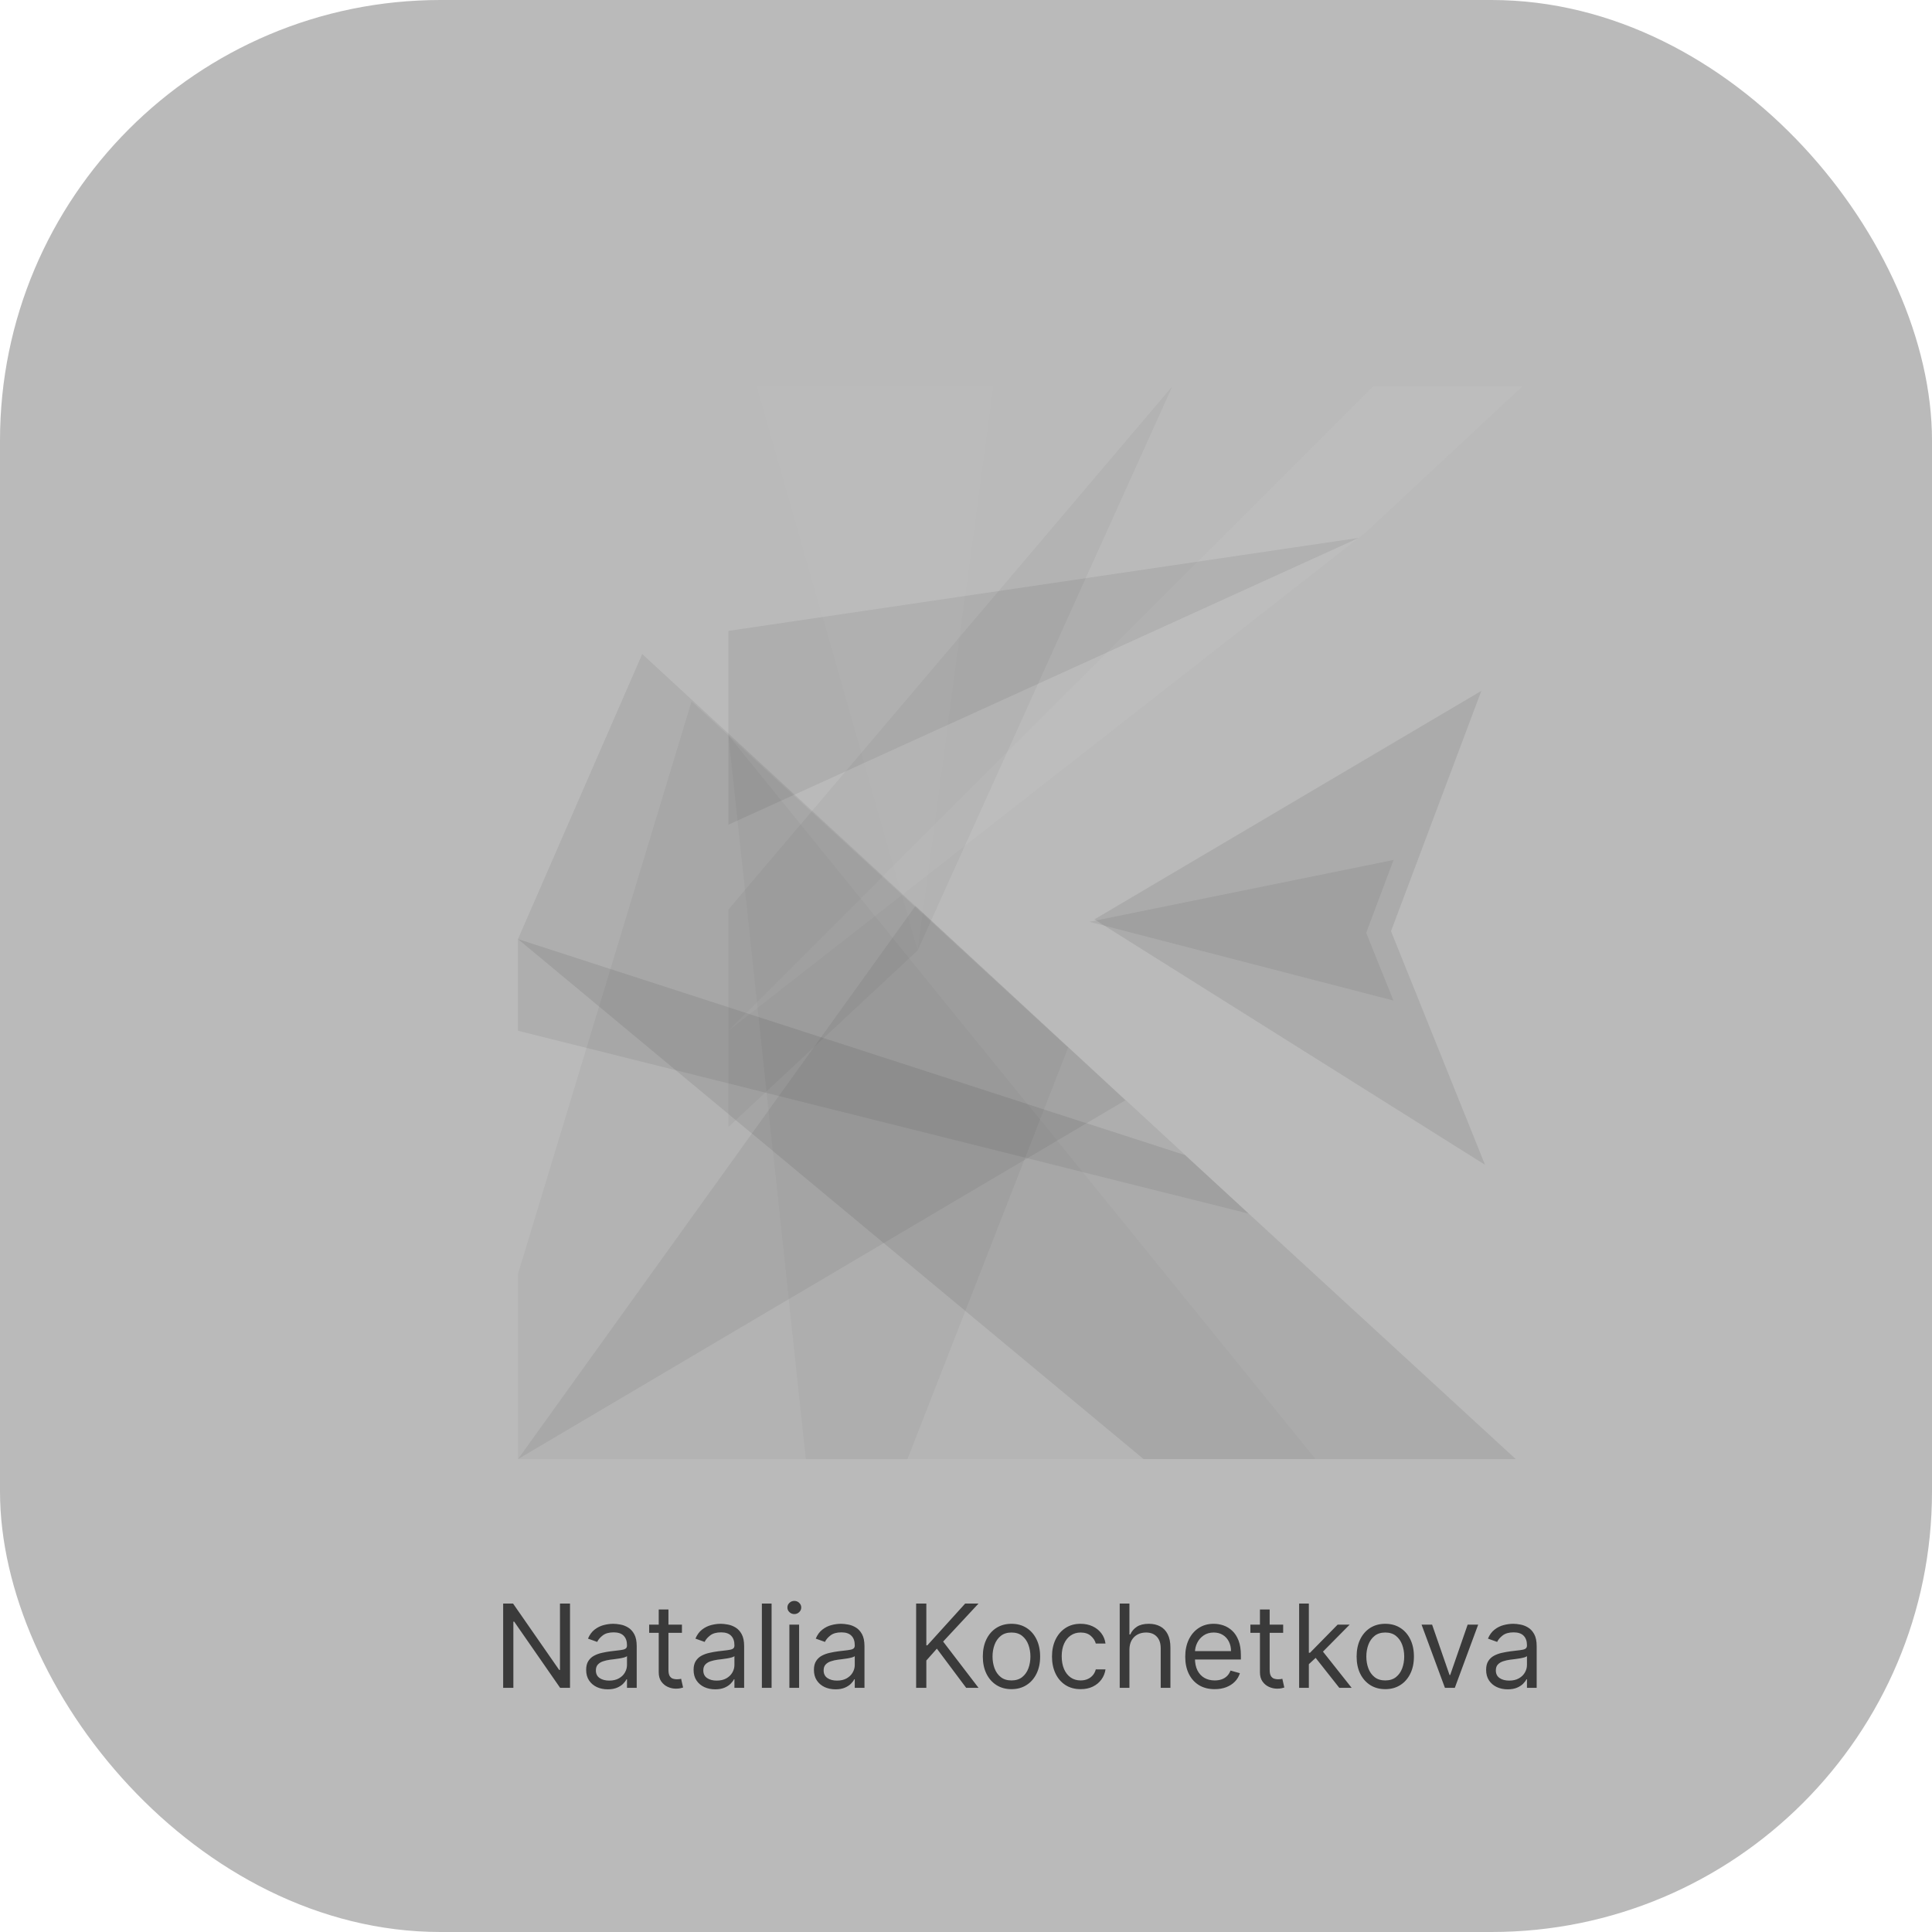 <svg xmlns="http://www.w3.org/2000/svg" version="1.1" xmlns:xlink="http://www.w3.org/1999/xlink" width="250" height="250"><svg width="250" height="250" viewBox="0 0 250 250" fill="none" xmlns="http://www.w3.org/2000/svg">
<rect width="250" height="250" rx="57" fill="#BABABA"></rect>
<path d="M200.886 64.924L141.615 118.967L201.062 172.838L179.998 120.496L200.886 64.924Z" fill="url(#paint0_linear_3559_817)"></path>
<path opacity="0.08" d="M141.615 118.967L191.688 89.395L179.998 120.496L192.164 150.727L141.615 118.967Z" fill="black"></path>
<path opacity="0.54" d="M250 189.342C250 193.337 204.919 196.576 132.011 196.576C59.103 196.576 0 193.337 0 189.342C0 185.347 59.103 182.108 132.011 182.108C204.92 182.108 250 185.347 250 189.342Z" fill="url(#paint1_radial_3559_817)"></path>
<path d="M196.14 188.807H67.028V70.132L196.14 188.807Z" fill="url(#paint2_linear_3559_817)"></path>
<path opacity="0.04" d="M67.028 188.807V164.853L89.487 90.775L138.214 135.564L117.424 188.807H67.028Z" fill="black"></path>
<path opacity="0.03" d="M94.256 95.158L104.271 188.807H170.236L94.256 95.158Z" fill="black"></path>
<path opacity="0.08" d="M196.14 188.807H147.984L67.028 121.519L153.347 149.473L196.14 188.807Z" fill="black"></path>
<path opacity="0.06" d="M67.028 188.807L118.463 117.212L145.625 142.375L67.028 188.807Z" fill="black"></path>
<path opacity="0.07" d="M83.106 84.634L67.028 121.519V133.375L161.584 157.043L83.106 84.634Z" fill="black"></path>
<path d="M94.256 145.82V50H196.994L94.256 145.82Z" fill="url(#paint3_linear_3559_817)"></path>
<path opacity="0.04" d="M94.256 117.691V145.82L118.737 122.987L151.693 50L94.256 117.691Z" fill="black"></path>
<path opacity="0.07" d="M94.256 106.715L175.821 69.603L94.256 81.637V106.715Z" fill="black"></path>
<path opacity="0.02" d="M118.737 122.987L128.515 50.007L97.942 50L118.737 122.987Z" fill="white"></path>
<path opacity="0.04" d="M94.256 133.375L176.777 68.856L196.994 50H177.655L94.256 133.375Z" fill="white"></path>
<path opacity="0.07" d="M140.972 119.279L180.326 111.28L176.783 120.705L180.311 129.47L140.972 119.279Z" fill="black"></path>
<path d="M73.76 207.497V218.406H72.481L66.537 209.841H66.43V218.406H65.109V207.497H66.388L72.353 216.084H72.46V207.497H73.76ZM78.64 218.598C78.122 218.598 77.651 218.5 77.229 218.305C76.806 218.106 76.471 217.82 76.222 217.447C75.973 217.071 75.849 216.616 75.849 216.084C75.849 215.615 75.941 215.235 76.126 214.944C76.311 214.649 76.558 214.418 76.867 214.251C77.175 214.085 77.516 213.96 77.889 213.879C78.266 213.793 78.644 213.726 79.024 213.676C79.521 213.612 79.924 213.564 80.233 213.532C80.546 213.497 80.773 213.438 80.915 213.357C81.06 213.275 81.133 213.133 81.133 212.93V212.888C81.133 212.362 80.989 211.954 80.702 211.663C80.418 211.371 79.986 211.226 79.407 211.226C78.807 211.226 78.337 211.357 77.996 211.62C77.655 211.883 77.415 212.163 77.277 212.462L76.084 212.036C76.296 211.538 76.581 211.151 76.936 210.874C77.294 210.594 77.685 210.398 78.108 210.288C78.534 210.175 78.953 210.118 79.365 210.118C79.627 210.118 79.929 210.15 80.27 210.214C80.615 210.274 80.947 210.4 81.266 210.592C81.59 210.784 81.858 211.073 82.071 211.46C82.284 211.847 82.39 212.366 82.39 213.016V218.406H81.133V217.298H81.069C80.984 217.476 80.842 217.666 80.643 217.868C80.444 218.071 80.18 218.243 79.849 218.385C79.519 218.527 79.116 218.598 78.64 218.598ZM78.832 217.469C79.329 217.469 79.748 217.371 80.089 217.176C80.434 216.98 80.693 216.728 80.867 216.419C81.044 216.11 81.133 215.786 81.133 215.445V214.294C81.08 214.358 80.963 214.417 80.782 214.47C80.604 214.52 80.398 214.564 80.164 214.603C79.933 214.638 79.707 214.67 79.487 214.699C79.271 214.724 79.095 214.745 78.96 214.763C78.633 214.805 78.328 214.875 78.044 214.971C77.763 215.063 77.536 215.203 77.362 215.391C77.191 215.576 77.106 215.828 77.106 216.148C77.106 216.585 77.268 216.915 77.591 217.138C77.918 217.359 78.331 217.469 78.832 217.469ZM88.243 210.224V211.29H84.003V210.224H88.243ZM85.239 208.264H86.496V216.062C86.496 216.418 86.547 216.684 86.65 216.862C86.757 217.036 86.892 217.153 87.055 217.213C87.222 217.27 87.398 217.298 87.582 217.298C87.721 217.298 87.835 217.291 87.923 217.277C88.012 217.259 88.083 217.245 88.136 217.234L88.392 218.364C88.307 218.396 88.188 218.428 88.035 218.46C87.882 218.495 87.689 218.513 87.455 218.513C87.1 218.513 86.751 218.436 86.411 218.284C86.073 218.131 85.793 217.898 85.569 217.586C85.349 217.273 85.239 216.879 85.239 216.403V208.264ZM92.542 218.598C92.023 218.598 91.553 218.5 91.13 218.305C90.707 218.106 90.372 217.82 90.123 217.447C89.875 217.071 89.75 216.616 89.75 216.084C89.75 215.615 89.843 215.235 90.027 214.944C90.212 214.649 90.459 214.418 90.768 214.251C91.077 214.085 91.418 213.96 91.791 213.879C92.167 213.793 92.545 213.726 92.925 213.676C93.422 213.612 93.825 213.564 94.134 213.532C94.447 213.497 94.674 213.438 94.816 213.357C94.962 213.275 95.034 213.133 95.034 212.93V212.888C95.034 212.362 94.891 211.954 94.603 211.663C94.319 211.371 93.888 211.226 93.309 211.226C92.709 211.226 92.238 211.357 91.897 211.62C91.556 211.883 91.317 212.163 91.178 212.462L89.985 212.036C90.198 211.538 90.482 211.151 90.837 210.874C91.196 210.594 91.586 210.398 92.009 210.288C92.435 210.175 92.854 210.118 93.266 210.118C93.529 210.118 93.831 210.15 94.172 210.214C94.516 210.274 94.848 210.4 95.168 210.592C95.491 210.784 95.759 211.073 95.972 211.46C96.185 211.847 96.292 212.366 96.292 213.016V218.406H95.034V217.298H94.971C94.885 217.476 94.743 217.666 94.544 217.868C94.346 218.071 94.081 218.243 93.751 218.385C93.421 218.527 93.017 218.598 92.542 218.598ZM92.733 217.469C93.231 217.469 93.65 217.371 93.99 217.176C94.335 216.98 94.594 216.728 94.768 216.419C94.946 216.11 95.034 215.786 95.034 215.445V214.294C94.981 214.358 94.864 214.417 94.683 214.47C94.505 214.52 94.299 214.564 94.065 214.603C93.834 214.638 93.609 214.67 93.389 214.699C93.172 214.724 92.996 214.745 92.861 214.763C92.534 214.805 92.229 214.875 91.945 214.971C91.665 215.063 91.437 215.203 91.263 215.391C91.093 215.576 91.007 215.828 91.007 216.148C91.007 216.585 91.169 216.915 91.492 217.138C91.819 217.359 92.233 217.469 92.733 217.469ZM99.843 207.497V218.406H98.586V207.497H99.843ZM102.146 218.406V210.224H103.403V218.406H102.146ZM102.785 208.861C102.54 208.861 102.329 208.777 102.151 208.61C101.977 208.444 101.89 208.243 101.89 208.009C101.89 207.774 101.977 207.574 102.151 207.407C102.329 207.24 102.54 207.156 102.785 207.156C103.03 207.156 103.239 207.24 103.413 207.407C103.591 207.574 103.68 207.774 103.68 208.009C103.68 208.243 103.591 208.444 103.413 208.61C103.239 208.777 103.03 208.861 102.785 208.861ZM108.113 218.598C107.594 218.598 107.124 218.5 106.701 218.305C106.279 218.106 105.943 217.82 105.695 217.447C105.446 217.071 105.322 216.616 105.322 216.084C105.322 215.615 105.414 215.235 105.599 214.944C105.783 214.649 106.03 214.418 106.339 214.251C106.648 214.085 106.989 213.96 107.362 213.879C107.738 213.793 108.116 213.726 108.496 213.676C108.994 213.612 109.397 213.564 109.706 213.532C110.018 213.497 110.245 213.438 110.387 213.357C110.533 213.275 110.606 213.133 110.606 212.93V212.888C110.606 212.362 110.462 211.954 110.174 211.663C109.89 211.371 109.459 211.226 108.88 211.226C108.28 211.226 107.809 211.357 107.468 211.62C107.127 211.883 106.888 212.163 106.749 212.462L105.556 212.036C105.769 211.538 106.053 211.151 106.408 210.874C106.767 210.594 107.158 210.398 107.58 210.288C108.006 210.175 108.425 210.118 108.837 210.118C109.1 210.118 109.402 210.15 109.743 210.214C110.087 210.274 110.419 210.4 110.739 210.592C111.062 210.784 111.33 211.073 111.543 211.46C111.756 211.847 111.863 212.366 111.863 213.016V218.406H110.606V217.298H110.542C110.457 217.476 110.315 217.666 110.116 217.868C109.917 218.071 109.652 218.243 109.322 218.385C108.992 218.527 108.589 218.598 108.113 218.598ZM108.305 217.469C108.802 217.469 109.221 217.371 109.562 217.176C109.906 216.98 110.165 216.728 110.339 216.419C110.517 216.11 110.606 215.786 110.606 215.445V214.294C110.553 214.358 110.435 214.417 110.254 214.47C110.077 214.52 109.871 214.564 109.636 214.603C109.406 214.638 109.18 214.67 108.96 214.699C108.743 214.724 108.567 214.745 108.433 214.763C108.106 214.805 107.8 214.875 107.516 214.971C107.236 215.063 107.009 215.203 106.835 215.391C106.664 215.576 106.579 215.828 106.579 216.148C106.579 216.585 106.74 216.915 107.064 217.138C107.39 217.359 107.804 217.469 108.305 217.469ZM118.547 218.406V207.497H119.868V212.909H119.995L124.896 207.497H126.622L122.041 212.419L126.622 218.406H125.024L121.231 213.335L119.868 214.869V218.406H118.547ZM130.885 218.577C130.146 218.577 129.498 218.401 128.94 218.049C128.386 217.698 127.953 217.206 127.641 216.574C127.332 215.942 127.177 215.203 127.177 214.358C127.177 213.506 127.332 212.762 127.641 212.126C127.953 211.49 128.386 210.997 128.94 210.645C129.498 210.294 130.146 210.118 130.885 210.118C131.623 210.118 132.27 210.294 132.824 210.645C133.381 210.997 133.814 211.49 134.123 212.126C134.436 212.762 134.592 213.506 134.592 214.358C134.592 215.203 134.436 215.942 134.123 216.574C133.814 217.206 133.381 217.698 132.824 218.049C132.27 218.401 131.623 218.577 130.885 218.577ZM130.885 217.447C131.446 217.447 131.907 217.304 132.27 217.016C132.632 216.728 132.9 216.35 133.074 215.881C133.248 215.413 133.335 214.905 133.335 214.358C133.335 213.811 133.248 213.301 133.074 212.829C132.9 212.357 132.632 211.975 132.27 211.684C131.907 211.393 131.446 211.247 130.885 211.247C130.324 211.247 129.862 211.393 129.5 211.684C129.137 211.975 128.869 212.357 128.695 212.829C128.521 213.301 128.434 213.811 128.434 214.358C128.434 214.905 128.521 215.413 128.695 215.881C128.869 216.35 129.137 216.728 129.5 217.016C129.862 217.304 130.324 217.447 130.885 217.447ZM139.835 218.577C139.068 218.577 138.407 218.396 137.853 218.033C137.299 217.671 136.873 217.172 136.575 216.537C136.277 215.901 136.127 215.175 136.127 214.358C136.127 213.527 136.28 212.794 136.585 212.158C136.894 211.519 137.324 211.02 137.875 210.661C138.429 210.299 139.075 210.118 139.813 210.118C140.389 210.118 140.907 210.224 141.369 210.438C141.831 210.651 142.209 210.949 142.503 211.332C142.798 211.716 142.981 212.163 143.052 212.675H141.795C141.699 212.302 141.486 211.972 141.156 211.684C140.829 211.393 140.389 211.247 139.835 211.247C139.345 211.247 138.915 211.375 138.546 211.631C138.18 211.883 137.894 212.24 137.688 212.701C137.486 213.159 137.384 213.697 137.384 214.315C137.384 214.947 137.484 215.498 137.683 215.967C137.885 216.435 138.169 216.799 138.535 217.059C138.904 217.318 139.338 217.447 139.835 217.447C140.161 217.447 140.458 217.391 140.724 217.277C140.991 217.163 141.216 217 141.401 216.787C141.585 216.574 141.717 216.318 141.795 216.02H143.052C142.981 216.503 142.805 216.938 142.525 217.325C142.248 217.708 141.88 218.014 141.422 218.241C140.968 218.465 140.438 218.577 139.835 218.577ZM146.147 213.484V218.406H144.89V207.497H146.147V211.503H146.253C146.445 211.08 146.733 210.745 147.116 210.496C147.503 210.244 148.018 210.118 148.661 210.118C149.219 210.118 149.707 210.23 150.126 210.453C150.545 210.674 150.87 211.013 151.101 211.471C151.335 211.925 151.452 212.504 151.452 213.207V218.406H150.195V213.293C150.195 212.643 150.027 212.14 149.689 211.785C149.355 211.426 148.892 211.247 148.299 211.247C147.887 211.247 147.518 211.334 147.191 211.508C146.868 211.682 146.612 211.936 146.424 212.27C146.239 212.604 146.147 213.009 146.147 213.484ZM157.183 218.577C156.394 218.577 155.714 218.403 155.142 218.055C154.574 217.703 154.136 217.213 153.827 216.585C153.521 215.952 153.369 215.217 153.369 214.379C153.369 213.541 153.521 212.803 153.827 212.163C154.136 211.521 154.565 211.02 155.116 210.661C155.67 210.299 156.316 210.118 157.055 210.118C157.481 210.118 157.902 210.189 158.317 210.331C158.733 210.473 159.111 210.704 159.452 211.023C159.793 211.339 160.064 211.759 160.267 212.281C160.469 212.803 160.57 213.445 160.57 214.209V214.741H154.263V213.655H159.292C159.292 213.193 159.2 212.781 159.015 212.419C158.834 212.057 158.575 211.771 158.237 211.561C157.903 211.352 157.509 211.247 157.055 211.247C156.554 211.247 156.121 211.371 155.755 211.62C155.393 211.865 155.114 212.185 154.919 212.579C154.723 212.973 154.626 213.396 154.626 213.847V214.571C154.626 215.189 154.732 215.713 154.945 216.142C155.162 216.569 155.462 216.893 155.846 217.117C156.229 217.337 156.675 217.447 157.183 217.447C157.513 217.447 157.811 217.401 158.077 217.309C158.347 217.213 158.58 217.071 158.775 216.883C158.971 216.691 159.121 216.453 159.228 216.169L160.442 216.51C160.315 216.922 160.1 217.284 159.798 217.597C159.496 217.906 159.123 218.147 158.679 218.321C158.235 218.491 157.737 218.577 157.183 218.577ZM166.041 210.224V211.29H161.801V210.224H166.041ZM163.037 208.264H164.294V216.062C164.294 216.418 164.345 216.684 164.448 216.862C164.555 217.036 164.69 217.153 164.853 217.213C165.02 217.27 165.196 217.298 165.38 217.298C165.519 217.298 165.632 217.291 165.721 217.277C165.81 217.259 165.881 217.245 165.934 217.234L166.19 218.364C166.105 218.396 165.986 218.428 165.833 218.46C165.68 218.495 165.487 218.513 165.252 218.513C164.897 218.513 164.549 218.436 164.208 218.284C163.871 218.131 163.591 217.898 163.367 217.586C163.147 217.273 163.037 216.879 163.037 216.403V208.264ZM169.279 215.423L169.258 213.868H169.514L173.093 210.224H174.649L170.835 214.081H170.728L169.279 215.423ZM168.108 218.406V207.497H169.365V218.406H168.108ZM173.306 218.406L170.11 214.358L171.005 213.484L174.904 218.406H173.306ZM179.254 218.577C178.515 218.577 177.867 218.401 177.309 218.049C176.756 217.698 176.322 217.206 176.01 216.574C175.701 215.942 175.546 215.203 175.546 214.358C175.546 213.506 175.701 212.762 176.01 212.126C176.322 211.49 176.756 210.997 177.309 210.645C177.867 210.294 178.515 210.118 179.254 210.118C179.992 210.118 180.639 210.294 181.193 210.645C181.75 210.997 182.183 211.49 182.492 212.126C182.805 212.762 182.961 213.506 182.961 214.358C182.961 215.203 182.805 215.942 182.492 216.574C182.183 217.206 181.75 217.698 181.193 218.049C180.639 218.401 179.992 218.577 179.254 218.577ZM179.254 217.447C179.815 217.447 180.276 217.304 180.639 217.016C181.001 216.728 181.269 216.35 181.443 215.881C181.617 215.413 181.704 214.905 181.704 214.358C181.704 213.811 181.617 213.301 181.443 212.829C181.269 212.357 181.001 211.975 180.639 211.684C180.276 211.393 179.815 211.247 179.254 211.247C178.693 211.247 178.231 211.393 177.869 211.684C177.507 211.975 177.238 212.357 177.064 212.829C176.89 213.301 176.803 213.811 176.803 214.358C176.803 214.905 176.89 215.413 177.064 215.881C177.238 216.35 177.507 216.728 177.869 217.016C178.231 217.304 178.693 217.447 179.254 217.447ZM191.277 210.224L188.252 218.406H186.973L183.948 210.224H185.312L187.57 216.744H187.655L189.914 210.224H191.277ZM195.095 218.598C194.577 218.598 194.106 218.5 193.684 218.305C193.261 218.106 192.926 217.82 192.677 217.447C192.428 217.071 192.304 216.616 192.304 216.084C192.304 215.615 192.396 215.235 192.581 214.944C192.766 214.649 193.013 214.418 193.322 214.251C193.631 214.085 193.971 213.96 194.344 213.879C194.721 213.793 195.099 213.726 195.479 213.676C195.976 213.612 196.379 213.564 196.688 213.532C197.001 213.497 197.228 213.438 197.37 213.357C197.515 213.275 197.588 213.133 197.588 212.93V212.888C197.588 212.362 197.444 211.954 197.157 211.663C196.873 211.371 196.441 211.226 195.862 211.226C195.262 211.226 194.792 211.357 194.451 211.62C194.11 211.883 193.87 212.163 193.732 212.462L192.539 212.036C192.752 211.538 193.036 211.151 193.391 210.874C193.749 210.594 194.14 210.398 194.563 210.288C194.989 210.175 195.408 210.118 195.82 210.118C196.083 210.118 196.384 210.15 196.725 210.214C197.07 210.274 197.402 210.4 197.721 210.592C198.045 210.784 198.313 211.073 198.526 211.46C198.739 211.847 198.845 212.366 198.845 213.016V218.406H197.588V217.298H197.524C197.439 217.476 197.297 217.666 197.098 217.868C196.899 218.071 196.635 218.243 196.305 218.385C195.974 218.527 195.571 218.598 195.095 218.598ZM195.287 217.469C195.784 217.469 196.203 217.371 196.544 217.176C196.889 216.98 197.148 216.728 197.322 216.419C197.499 216.11 197.588 215.786 197.588 215.445V214.294C197.535 214.358 197.418 214.417 197.237 214.47C197.059 214.52 196.853 214.564 196.619 214.603C196.388 214.638 196.162 214.67 195.942 214.699C195.726 214.724 195.55 214.745 195.415 214.763C195.088 214.805 194.783 214.875 194.499 214.971C194.218 215.063 193.991 215.203 193.817 215.391C193.646 215.576 193.561 215.828 193.561 216.148C193.561 216.585 193.723 216.915 194.046 217.138C194.373 217.359 194.786 217.469 195.287 217.469Z" fill="#3A3A3A"></path>
<defs>
<linearGradient id="SvgjsLinearGradient1007" x1="141.615" y1="118.881" x2="201.062" y2="118.881" gradientUnits="userSpaceOnUse">
<stop stop-color="#A40003"></stop>
<stop offset="0.223" stop-color="#D80004"></stop>
<stop offset="0.649" stop-color="#FF6F00"></stop>
<stop offset="1" stop-color="#FF6F00"></stop>
</linearGradient>
<radialGradient id="SvgjsRadialGradient1006" cx="0" cy="0" r="1" gradientUnits="userSpaceOnUse" gradientTransform="translate(125 189.351) scale(88.787 5.404)">
<stop offset="0.144" stop-color="#231F20" stop-opacity="0.75"></stop>
<stop offset="1" stop-color="#231F20" stop-opacity="0"></stop>
</radialGradient>
<linearGradient id="SvgjsLinearGradient1005" x1="67.028" y1="129.47" x2="196.14" y2="129.47" gradientUnits="userSpaceOnUse">
<stop offset="0.255" stop-color="#003A40"></stop>
<stop offset="0.34" stop-color="#003A40"></stop>
<stop offset="1" stop-color="#00464D"></stop>
</linearGradient>
<linearGradient id="SvgjsLinearGradient1004" x1="94.256" y1="97.91" x2="196.994" y2="97.91" gradientUnits="userSpaceOnUse">
<stop offset="0.255" stop-color="#00585F"></stop>
<stop offset="0.793" stop-color="#00796B"></stop>
<stop offset="1" stop-color="#00796B"></stop>
</linearGradient>
</defs>
</svg><style>@media (prefers-color-scheme: light) { :root { filter: none; } }
@media (prefers-color-scheme: dark) { :root { filter: none; } }
</style></svg>